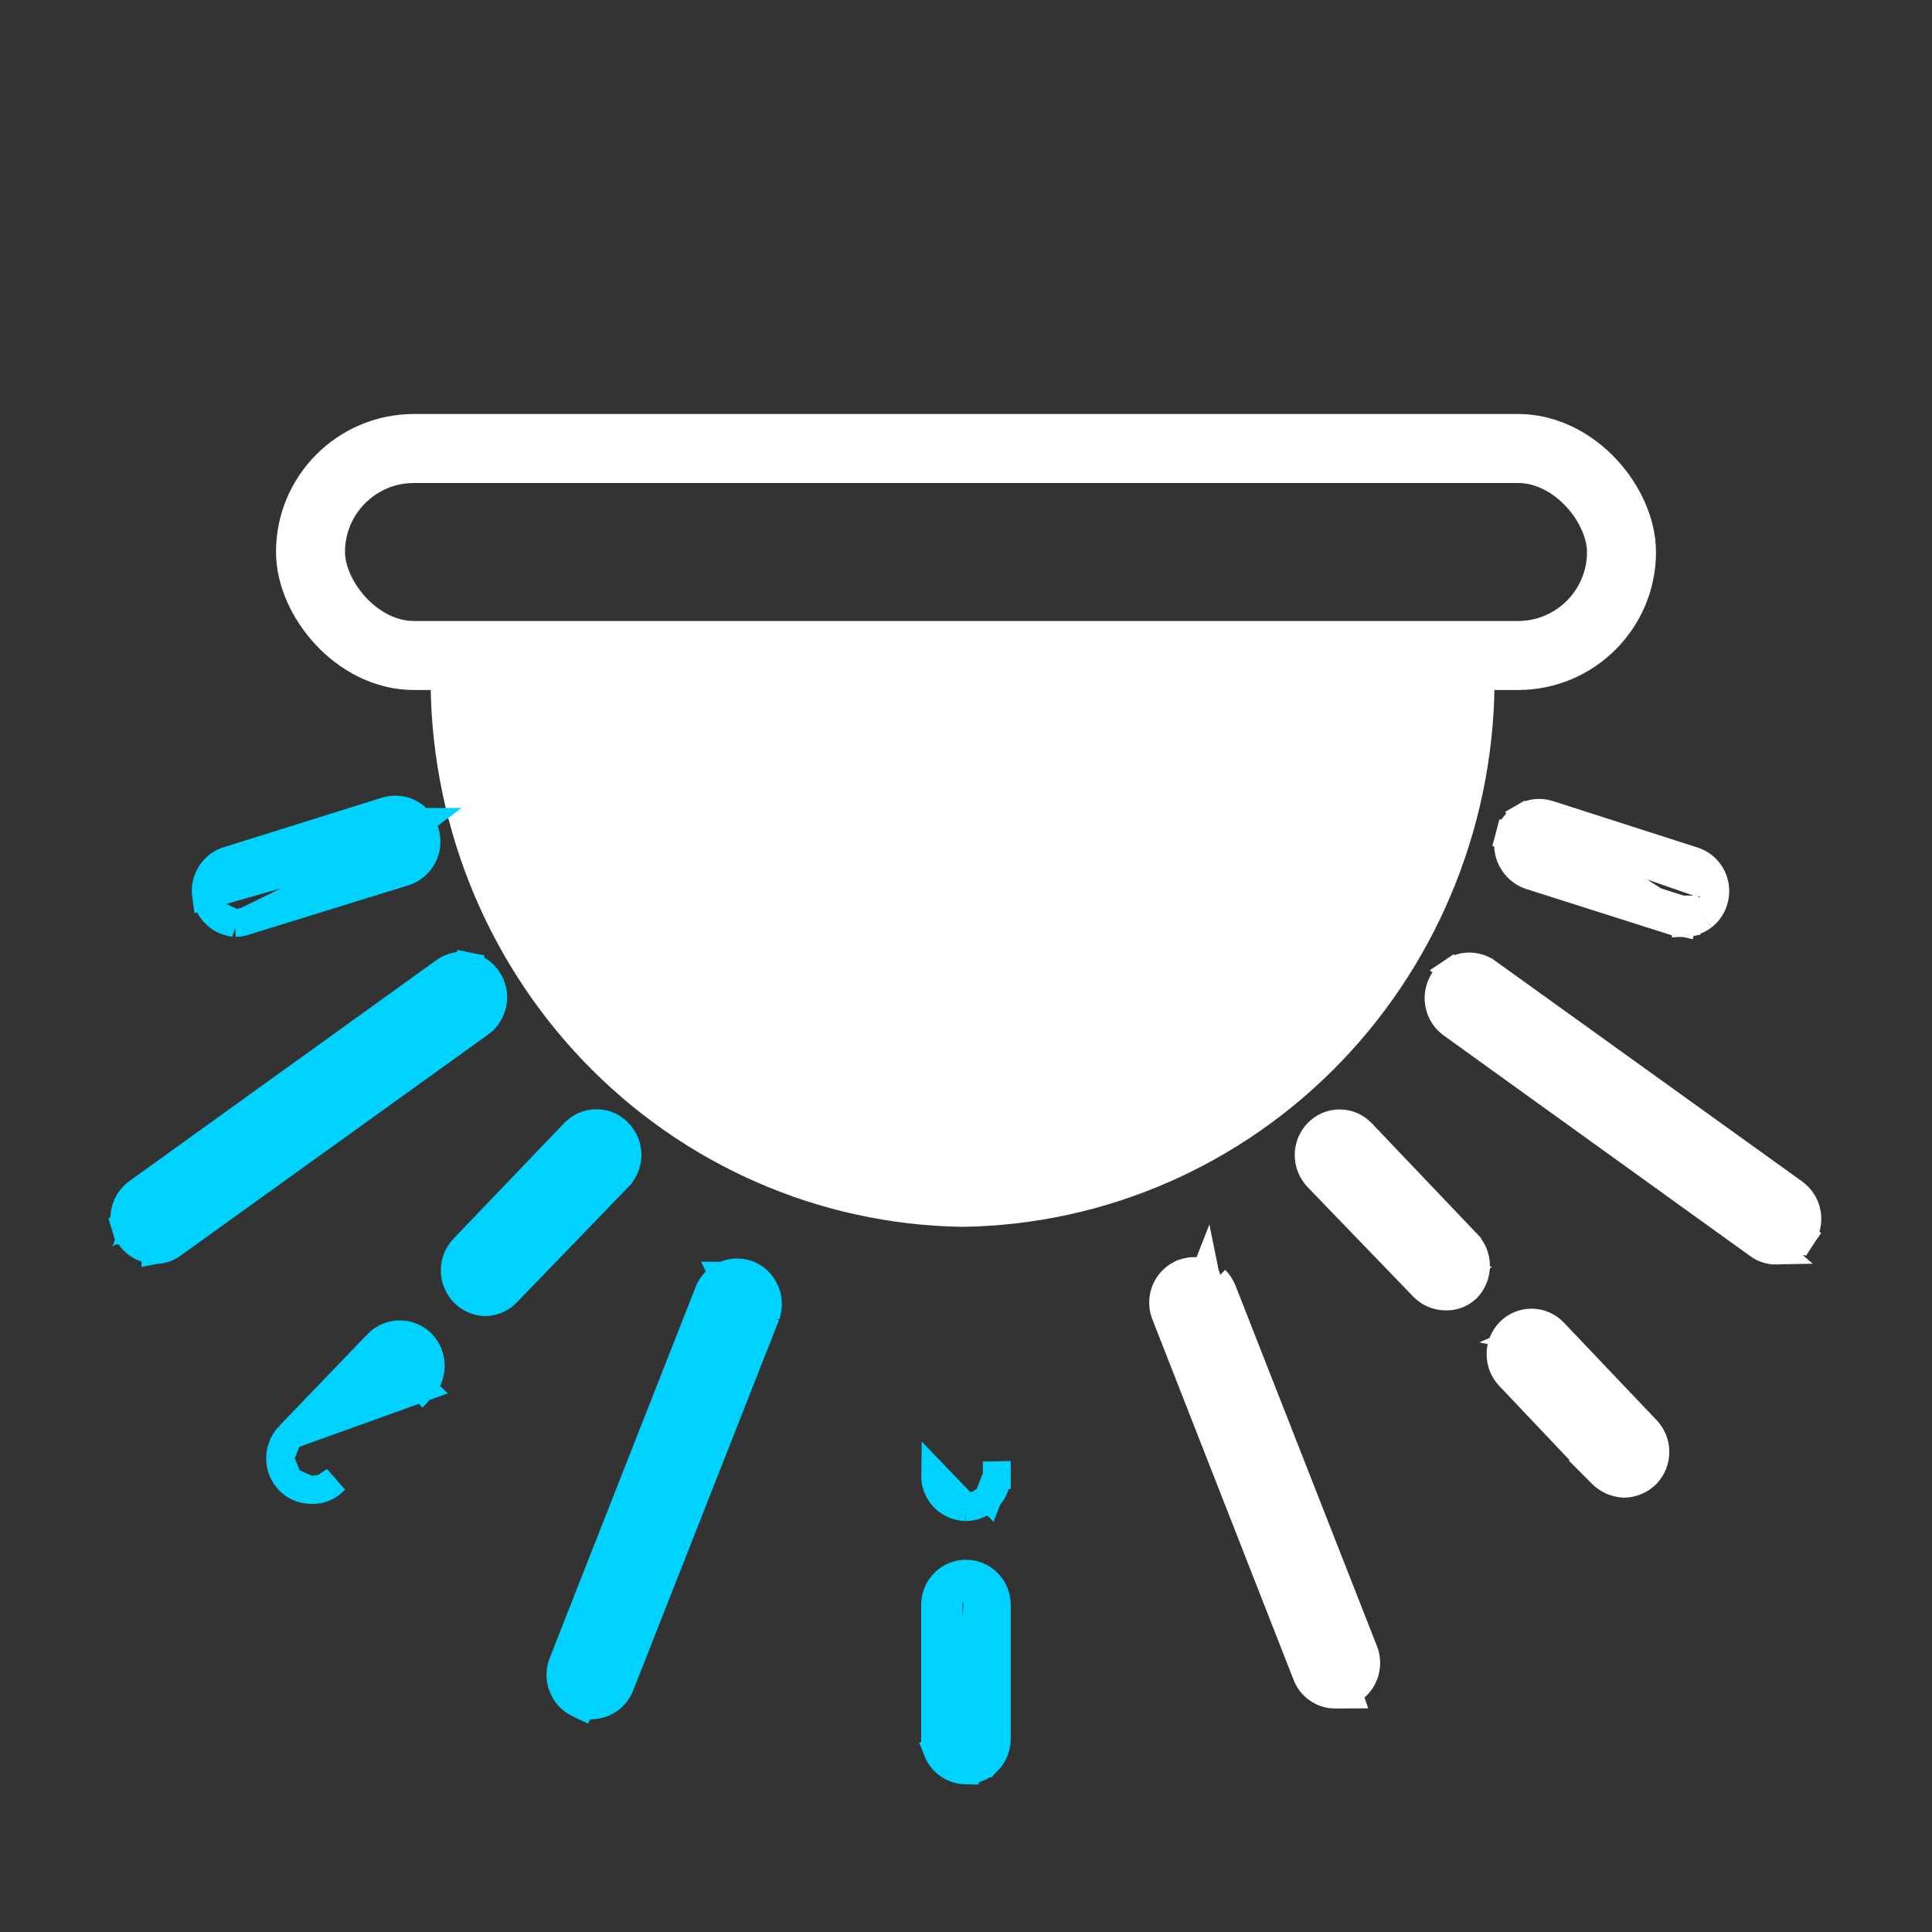 <svg width="28" height="28" viewBox="0 0 28 28" fill="none" xmlns="http://www.w3.org/2000/svg">
<rect x="0" y="0" width="28" height="28" fill="#333333" stroke="none"/>
<path d="M6.641 9.747L6.441 9.745C6.417 11.794 7.192 13.769 8.599 15.238C10.005 16.707 11.928 17.55 13.945 17.58L13.945 17.58L13.951 17.58C15.97 17.551 17.893 16.709 19.301 15.24C20.708 13.771 21.484 11.795 21.46 9.746M6.641 9.747H6.441C6.441 9.628 6.488 9.513 6.572 9.428C6.655 9.343 6.77 9.294 6.89 9.294C7.01 9.294 7.125 9.343 7.209 9.428C7.293 9.513 7.339 9.628 7.339 9.747V9.75L7.339 9.75C7.326 10.648 7.486 11.539 7.812 12.373C8.138 13.207 8.622 13.967 9.236 14.61L9.236 14.61C9.851 15.253 10.585 15.766 11.394 16.12C12.203 16.474 13.072 16.662 13.953 16.674C14.832 16.662 15.701 16.473 16.51 16.119L16.51 16.119C17.319 15.765 18.052 15.252 18.666 14.609C19.28 13.966 19.764 13.206 20.09 12.372L20.09 12.372C20.415 11.538 20.575 10.648 20.562 9.75L20.562 9.747C20.562 9.628 20.608 9.513 20.692 9.428C20.776 9.343 20.891 9.294 21.011 9.294C21.131 9.294 21.246 9.343 21.33 9.428C21.413 9.513 21.46 9.628 21.46 9.746M6.641 9.747C6.617 11.744 7.373 13.669 8.743 15.1C10.113 16.531 11.985 17.351 13.948 17.38C15.913 17.352 17.786 16.532 19.156 15.101C20.527 13.671 21.284 11.745 21.26 9.747M6.641 9.747C6.641 9.68 6.667 9.616 6.714 9.568C6.761 9.521 6.824 9.494 6.89 9.494C6.956 9.494 7.02 9.521 7.066 9.568C7.113 9.616 7.139 9.68 7.139 9.747C7.125 10.671 7.291 11.588 7.626 12.446C7.961 13.304 8.459 14.086 9.092 14.748C9.725 15.41 10.48 15.939 11.314 16.303C12.148 16.668 13.045 16.862 13.953 16.874C14.86 16.861 15.756 16.667 16.59 16.302C17.424 15.937 18.178 15.409 18.811 14.747C19.443 14.085 19.941 13.303 20.276 12.445C20.611 11.587 20.776 10.67 20.762 9.747C20.762 9.68 20.788 9.616 20.835 9.568C20.881 9.521 20.945 9.494 21.011 9.494C21.077 9.494 21.14 9.521 21.187 9.568C21.234 9.616 21.26 9.68 21.26 9.747M21.46 9.746C21.46 9.747 21.46 9.747 21.46 9.747H21.26M21.46 9.746C21.46 9.746 21.46 9.745 21.46 9.745L21.26 9.747" fill="white" stroke="white" stroke-width="0.4"/>
<path d="M13.996 21.844L13.996 21.844C13.936 21.843 13.877 21.829 13.822 21.805M13.996 21.844L13.55 21.38C13.549 21.439 13.56 21.498 13.581 21.553C13.603 21.609 13.635 21.66 13.676 21.703L13.676 21.703C13.717 21.746 13.767 21.781 13.822 21.805M13.996 21.844L14.002 21.844C14.062 21.843 14.122 21.829 14.177 21.805M13.996 21.844L14.177 21.805M13.822 21.805L13.902 21.622L13.822 21.805C13.822 21.805 13.822 21.805 13.822 21.805ZM14.448 21.38C14.448 21.38 14.448 21.379 14.448 21.378L14.248 21.382H14.448V21.38ZM14.448 21.38C14.449 21.439 14.438 21.498 14.417 21.553L14.417 21.553C14.395 21.609 14.363 21.66 14.322 21.703M14.448 21.38L14.322 21.703L14.18 21.568L14.322 21.703M14.322 21.703C14.281 21.746 14.231 21.781 14.177 21.805M14.322 21.703L14.177 21.805" fill="#00D2FF" stroke="#00D2FF" stroke-width="0.4"/>
<path d="M21.12 18.531C21.096 18.552 21.068 18.569 21.037 18.579C21.007 18.59 20.975 18.593 20.943 18.591C20.877 18.589 20.815 18.561 20.77 18.513L21.12 18.531ZM19.093 17.064L20.625 18.652C20.706 18.736 20.815 18.786 20.932 18.79C20.989 18.795 21.047 18.787 21.102 18.769L21.102 18.769C21.158 18.749 21.21 18.719 21.254 18.679L21.26 18.674L21.265 18.668C21.348 18.581 21.393 18.465 21.393 18.346C21.393 18.226 21.348 18.111 21.265 18.024L21.265 18.023L19.737 16.418C19.696 16.375 19.646 16.34 19.591 16.315L19.591 16.315C19.535 16.291 19.475 16.279 19.415 16.279C19.354 16.279 19.294 16.291 19.238 16.315L19.238 16.315C19.183 16.34 19.133 16.375 19.092 16.419C19.009 16.506 18.964 16.621 18.964 16.74C18.964 16.86 19.01 16.975 19.092 17.062L19.092 17.062L19.093 17.064Z" fill="white" stroke="white" stroke-width="0.4"/>
<path d="M8.547 16.496C8.517 16.509 8.489 16.529 8.466 16.553L8.547 16.496ZM8.547 16.496C8.578 16.483 8.611 16.476 8.644 16.476C8.677 16.476 8.71 16.483 8.74 16.496H8.547ZM7.037 18.874L7.045 18.874L7.053 18.873C7.168 18.866 7.276 18.814 7.354 18.729L8.964 17.062C8.964 17.062 8.964 17.061 8.965 17.061C9.049 16.975 9.096 16.858 9.096 16.738C9.096 16.617 9.049 16.501 8.965 16.415C8.924 16.371 8.875 16.336 8.82 16.312L8.82 16.312C8.764 16.288 8.705 16.276 8.644 16.276C8.583 16.276 8.523 16.288 8.467 16.312L8.467 16.312C8.412 16.337 8.363 16.372 8.321 16.415L6.718 18.089L6.718 18.089L6.717 18.09C6.635 18.177 6.589 18.292 6.589 18.412C6.589 18.531 6.635 18.647 6.717 18.734L6.717 18.734L6.718 18.735C6.802 18.822 6.916 18.872 7.037 18.874Z" fill="#00D2FF" stroke="#00D2FF" stroke-width="0.4"/>
<path d="M4.185 20.811L4.185 20.811L5.473 19.471L5.476 19.468L5.476 19.468C5.56 19.384 5.675 19.336 5.794 19.336C5.914 19.336 6.028 19.384 6.113 19.468L6.117 19.472L6.117 19.472C6.199 19.559 6.245 19.675 6.245 19.794C6.245 19.914 6.199 20.029 6.117 20.116L6.117 20.116L5.972 19.979L6.117 20.116L4.185 20.811ZM4.185 20.811L4.182 20.815M4.185 20.811L4.182 20.815M4.688 21.567C4.751 21.543 4.807 21.504 4.852 21.454L4.688 21.567ZM4.688 21.567C4.626 21.591 4.56 21.601 4.495 21.595M4.688 21.567C4.688 21.567 4.688 21.567 4.688 21.567L4.495 21.595M4.495 21.595C4.378 21.591 4.268 21.542 4.187 21.458L4.495 21.595ZM4.182 20.815C4.101 20.903 4.057 21.019 4.058 21.139M4.182 20.815L4.058 21.139M4.058 21.139C4.058 21.258 4.104 21.372 4.187 21.458L4.058 21.139Z" fill="#00D2FF" stroke="#00D2FF" stroke-width="0.4"/>
<path d="M3.403 13.378L3.392 13.376C3.289 13.365 3.193 13.32 3.12 13.247L3.403 13.378ZM3.403 13.378L3.415 13.377M3.403 13.378L3.415 13.377M3.415 13.377C3.46 13.377 3.506 13.37 3.549 13.354M3.415 13.377L3.549 13.354M6.089 11.91C6.052 11.862 6.006 11.821 5.953 11.79C5.901 11.76 5.842 11.741 5.782 11.734C5.721 11.727 5.66 11.732 5.602 11.75L5.602 11.75L5.6 11.75L3.282 12.476L3.273 12.479L3.265 12.482C3.169 12.522 3.09 12.593 3.04 12.683C2.989 12.773 2.97 12.876 2.984 12.978L5.972 12.121L6.163 12.064C6.164 12.065 6.164 12.067 6.165 12.068M6.089 11.91L5.929 12.03L6.088 11.91C6.088 11.91 6.088 11.91 6.089 11.91ZM6.089 11.91C6.124 11.958 6.15 12.011 6.165 12.068M6.165 12.068C6.198 12.183 6.186 12.306 6.131 12.412L6.131 12.412C6.076 12.519 5.98 12.601 5.864 12.638L5.862 12.639L5.862 12.639L3.549 13.354M6.165 12.068L3.549 13.354M2.984 12.978C2.999 13.08 3.046 13.175 3.12 13.247L2.984 12.978Z" fill="#00D2FF" stroke="#00D2FF" stroke-width="0.4"/>
<path d="M8.415 24.708L8.396 24.699C8.286 24.651 8.201 24.561 8.156 24.451C8.11 24.341 8.109 24.218 8.151 24.107L8.152 24.104L8.152 24.104L10.261 18.742C10.279 18.688 10.308 18.638 10.345 18.595C10.345 18.595 10.345 18.595 10.345 18.595L10.497 18.725C10.519 18.7 10.545 18.68 10.574 18.665C10.604 18.65 10.636 18.641 10.668 18.639C10.701 18.637 10.734 18.642 10.765 18.652L8.415 24.708ZM8.415 24.708L8.436 24.712C8.487 24.723 8.539 24.724 8.591 24.716C8.677 24.712 8.759 24.683 8.829 24.634L8.829 24.634C8.904 24.581 8.961 24.506 8.993 24.42L11.103 19.06L11.103 19.061L11.106 19.052C11.145 18.939 11.139 18.815 11.089 18.706C11.04 18.597 10.951 18.511 10.839 18.466L10.839 18.466L10.831 18.463C10.774 18.444 10.715 18.436 10.655 18.44L10.655 18.44C10.596 18.444 10.538 18.459 10.485 18.486M8.415 24.708L10.485 18.486M10.485 18.486C10.485 18.486 10.485 18.486 10.485 18.486L10.574 18.665L10.484 18.486C10.484 18.486 10.485 18.486 10.485 18.486Z" fill="#00D2FF" stroke="#00D2FF" stroke-width="0.4"/>
<path d="M19.55 24.56L19.351 24.561C19.257 24.561 19.166 24.532 19.091 24.477C19.017 24.424 18.961 24.349 18.93 24.263L16.895 19.068C16.847 18.959 16.842 18.836 16.881 18.724L16.881 18.724C16.921 18.61 17.005 18.516 17.114 18.462L17.116 18.462L17.116 18.462C17.17 18.436 17.229 18.422 17.29 18.419C17.35 18.417 17.41 18.427 17.466 18.45L19.55 24.56ZM19.55 24.56V24.514M19.55 24.56V24.514M19.55 24.514C19.594 24.492 19.635 24.462 19.67 24.427C19.712 24.384 19.746 24.333 19.768 24.277L19.768 24.276C19.791 24.221 19.803 24.161 19.802 24.1C19.802 24.04 19.791 23.981 19.768 23.926L17.717 18.698L17.717 18.698L17.715 18.695C17.692 18.639 17.659 18.589 17.616 18.547M19.55 24.514L17.616 18.547M17.616 18.547C17.616 18.547 17.616 18.547 17.616 18.547L17.476 18.689L17.616 18.547ZM17.393 18.636L17.466 18.45L17.531 18.771C17.518 18.741 17.499 18.713 17.476 18.689C17.452 18.666 17.424 18.648 17.393 18.636ZM17.393 18.636C17.362 18.624 17.329 18.618 17.297 18.619C17.264 18.62 17.231 18.628 17.201 18.643L17.393 18.636Z" fill="white" stroke="white" stroke-width="0.4"/>
<path d="M6.747 14.198L6.786 14.002C6.727 13.99 6.666 13.991 6.607 14.003L6.607 14.003C6.548 14.016 6.492 14.041 6.443 14.076L6.443 14.076L1.994 17.278C1.994 17.278 1.994 17.278 1.994 17.278C1.915 17.335 1.856 17.415 1.825 17.506L1.825 17.506C1.794 17.598 1.792 17.697 1.82 17.79L2.011 17.732L1.82 17.79C1.848 17.883 1.904 17.965 1.981 18.024C2.059 18.083 2.153 18.116 2.25 18.117L2.25 18.118L2.255 18.117C2.35 18.117 2.441 18.084 2.515 18.025L6.959 14.83L6.96 14.83C7.057 14.759 7.122 14.653 7.143 14.535L7.143 14.535C7.164 14.418 7.139 14.297 7.073 14.198C7.041 14.148 7 14.105 6.951 14.071C6.901 14.037 6.845 14.014 6.786 14.002L6.747 14.198ZM6.747 14.198C6.779 14.204 6.81 14.217 6.837 14.236C6.864 14.255 6.888 14.279 6.906 14.307L2.014 17.57C2.032 17.518 2.065 17.473 2.11 17.441L6.559 14.239C6.586 14.219 6.617 14.206 6.649 14.199C6.681 14.192 6.715 14.192 6.747 14.198Z" fill="#00D2FF" stroke="#00D2FF" stroke-width="0.4"/>
<path d="M13.996 25.66L13.996 25.66C13.936 25.659 13.877 25.646 13.822 25.622L13.822 25.622C13.767 25.598 13.717 25.563 13.676 25.52C13.635 25.477 13.603 25.426 13.581 25.37C13.581 25.37 13.581 25.37 13.581 25.37L13.768 25.297C13.755 25.266 13.749 25.232 13.75 25.199V23.258C13.75 23.191 13.776 23.127 13.823 23.079C13.87 23.032 13.933 23.005 13.999 23.005C14.065 23.005 14.129 23.032 14.175 23.079L13.996 25.66ZM13.996 25.66L14.002 25.66M13.996 25.66L14.002 25.66M14.002 25.66C14.121 25.658 14.234 25.61 14.316 25.525L14.002 25.66ZM13.55 23.258V25.197L14.317 25.525C14.399 25.441 14.446 25.328 14.448 25.21L14.448 25.21V25.207V23.258C14.448 23.139 14.402 23.024 14.318 22.939L14.318 22.939C14.234 22.853 14.119 22.805 13.999 22.805C13.879 22.805 13.764 22.853 13.68 22.939L13.68 22.939C13.597 23.024 13.55 23.139 13.55 23.258Z" fill="#00D2FF" stroke="#00D2FF" stroke-width="0.4"/>
<path d="M22.1 19.386C22.13 19.373 22.163 19.366 22.196 19.366C22.229 19.366 22.261 19.373 22.292 19.386C22.322 19.399 22.35 19.418 22.373 19.442L22.1 19.386ZM22.1 19.386C22.069 19.399 22.042 19.418 22.018 19.442C21.971 19.491 21.945 19.557 21.945 19.626C21.945 19.695 21.971 19.761 22.018 19.811L23.361 21.227C23.41 21.273 23.472 21.3 23.538 21.305L22.1 19.386ZM23.524 21.504L23.534 21.505L23.543 21.505C23.662 21.502 23.775 21.453 23.86 21.37L23.86 21.37L23.865 21.365C23.947 21.278 23.993 21.162 23.993 21.043C23.993 20.923 23.947 20.808 23.865 20.721L23.865 20.721L22.518 19.304L22.518 19.304L22.517 19.302C22.475 19.259 22.425 19.225 22.37 19.202C22.315 19.178 22.256 19.166 22.196 19.166C22.136 19.166 22.077 19.178 22.021 19.202L22.021 19.202C21.966 19.225 21.917 19.259 21.875 19.302L21.875 19.302L21.873 19.304C21.791 19.391 21.745 19.507 21.745 19.626C21.745 19.746 21.791 19.861 21.873 19.948L21.873 19.948L23.216 21.365L23.215 21.365L23.224 21.374C23.306 21.45 23.412 21.497 23.524 21.504Z" fill="white" stroke="white" stroke-width="0.4"/>
<path d="M24.474 13.37L24.473 13.375C24.425 13.384 24.376 13.384 24.328 13.375L24.316 13.373L24.304 13.369L22.172 12.691L22.164 12.688L22.164 12.688C22.052 12.647 21.961 12.565 21.907 12.459C21.853 12.354 21.84 12.232 21.871 12.118L22.064 12.169M24.474 13.37L22.086 11.838C22.033 11.868 21.987 11.908 21.95 11.956L21.95 11.957C21.913 12.005 21.886 12.06 21.871 12.118L22.064 12.169M24.474 13.37C24.473 13.37 24.473 13.37 24.473 13.37C24.457 13.372 24.441 13.373 24.425 13.374L24.421 13.238L24.387 13.372L24.37 13.368L24.391 13.181C24.383 13.181 24.374 13.18 24.365 13.178L22.233 12.5C22.169 12.477 22.116 12.43 22.085 12.368C22.054 12.307 22.046 12.236 22.064 12.169M24.474 13.37L22.109 12.078M24.474 13.37C24.55 13.36 24.622 13.329 24.684 13.282M24.474 13.37L24.684 13.282M22.064 12.169C22.073 12.136 22.088 12.105 22.109 12.078M22.109 12.078C22.13 12.051 22.156 12.028 22.185 12.011M22.109 12.078L22.185 12.011M22.185 12.011C22.215 11.995 22.247 11.984 22.281 11.98M22.185 12.011L22.086 11.838C22.139 11.807 22.197 11.788 22.258 11.781L22.258 11.781C22.319 11.774 22.38 11.78 22.439 11.798L22.442 11.799L22.442 11.799L24.553 12.477L24.561 12.48L24.561 12.48C24.674 12.521 24.765 12.606 24.817 12.715M22.281 11.98L24.636 12.8M22.281 11.98C22.314 11.976 22.348 11.979 22.381 11.989L22.281 11.98ZM24.817 12.715L24.636 12.8M24.817 12.715C24.817 12.715 24.817 12.715 24.817 12.715L24.636 12.8M24.817 12.715C24.868 12.822 24.875 12.946 24.838 13.059M24.636 12.8C24.665 12.862 24.669 12.933 24.648 12.998M24.838 13.059C24.839 13.057 24.839 13.057 24.839 13.056L24.648 12.998M24.838 13.059C24.811 13.147 24.757 13.225 24.684 13.282M24.838 13.059C24.838 13.059 24.838 13.06 24.837 13.061L24.648 12.998M24.648 12.998L24.684 13.282M24.684 13.282C24.684 13.282 24.684 13.282 24.684 13.282L24.562 13.123L24.684 13.282Z" fill="white" stroke="white" stroke-width="0.4"/>
<path d="M25.951 17.815C25.989 17.757 26.004 17.687 25.992 17.619C25.98 17.551 25.942 17.49 25.887 17.45L21.438 14.252C21.411 14.232 21.381 14.218 21.349 14.211C21.317 14.204 21.284 14.203 21.252 14.209C21.219 14.215 21.189 14.228 21.161 14.246L25.605 17.883C25.645 17.912 25.694 17.927 25.744 17.926C25.785 17.926 25.825 17.916 25.861 17.897C25.897 17.877 25.928 17.849 25.951 17.815ZM25.951 17.815L26.117 17.925C26.076 17.987 26.021 18.038 25.956 18.073C25.891 18.108 25.819 18.126 25.746 18.126M25.951 17.815L26.117 17.925C26.184 17.825 26.209 17.703 26.189 17.585L26.189 17.585C26.168 17.467 26.103 17.36 26.006 17.289L26.006 17.289L26.004 17.287L21.556 14.09C21.555 14.09 21.555 14.09 21.555 14.089C21.507 14.054 21.452 14.029 21.393 14.016C21.335 14.003 21.274 14.002 21.215 14.012L21.215 14.012C21.156 14.024 21.1 14.046 21.05 14.08L25.746 18.126M25.746 18.126C25.654 18.128 25.564 18.1 25.489 18.047L25.488 18.046L25.488 18.046L21.038 14.843L21.037 14.842L21.037 14.842C20.939 14.771 20.874 14.664 20.854 14.546L20.854 14.546C20.833 14.428 20.859 14.306 20.925 14.206C20.958 14.156 21 14.113 21.05 14.08L25.746 18.126Z" fill="white" stroke="white" stroke-width="0.4"/>
<rect x="4.5" y="6.5" width="19" height="3" rx="1.5" stroke="white"/>
</svg>
